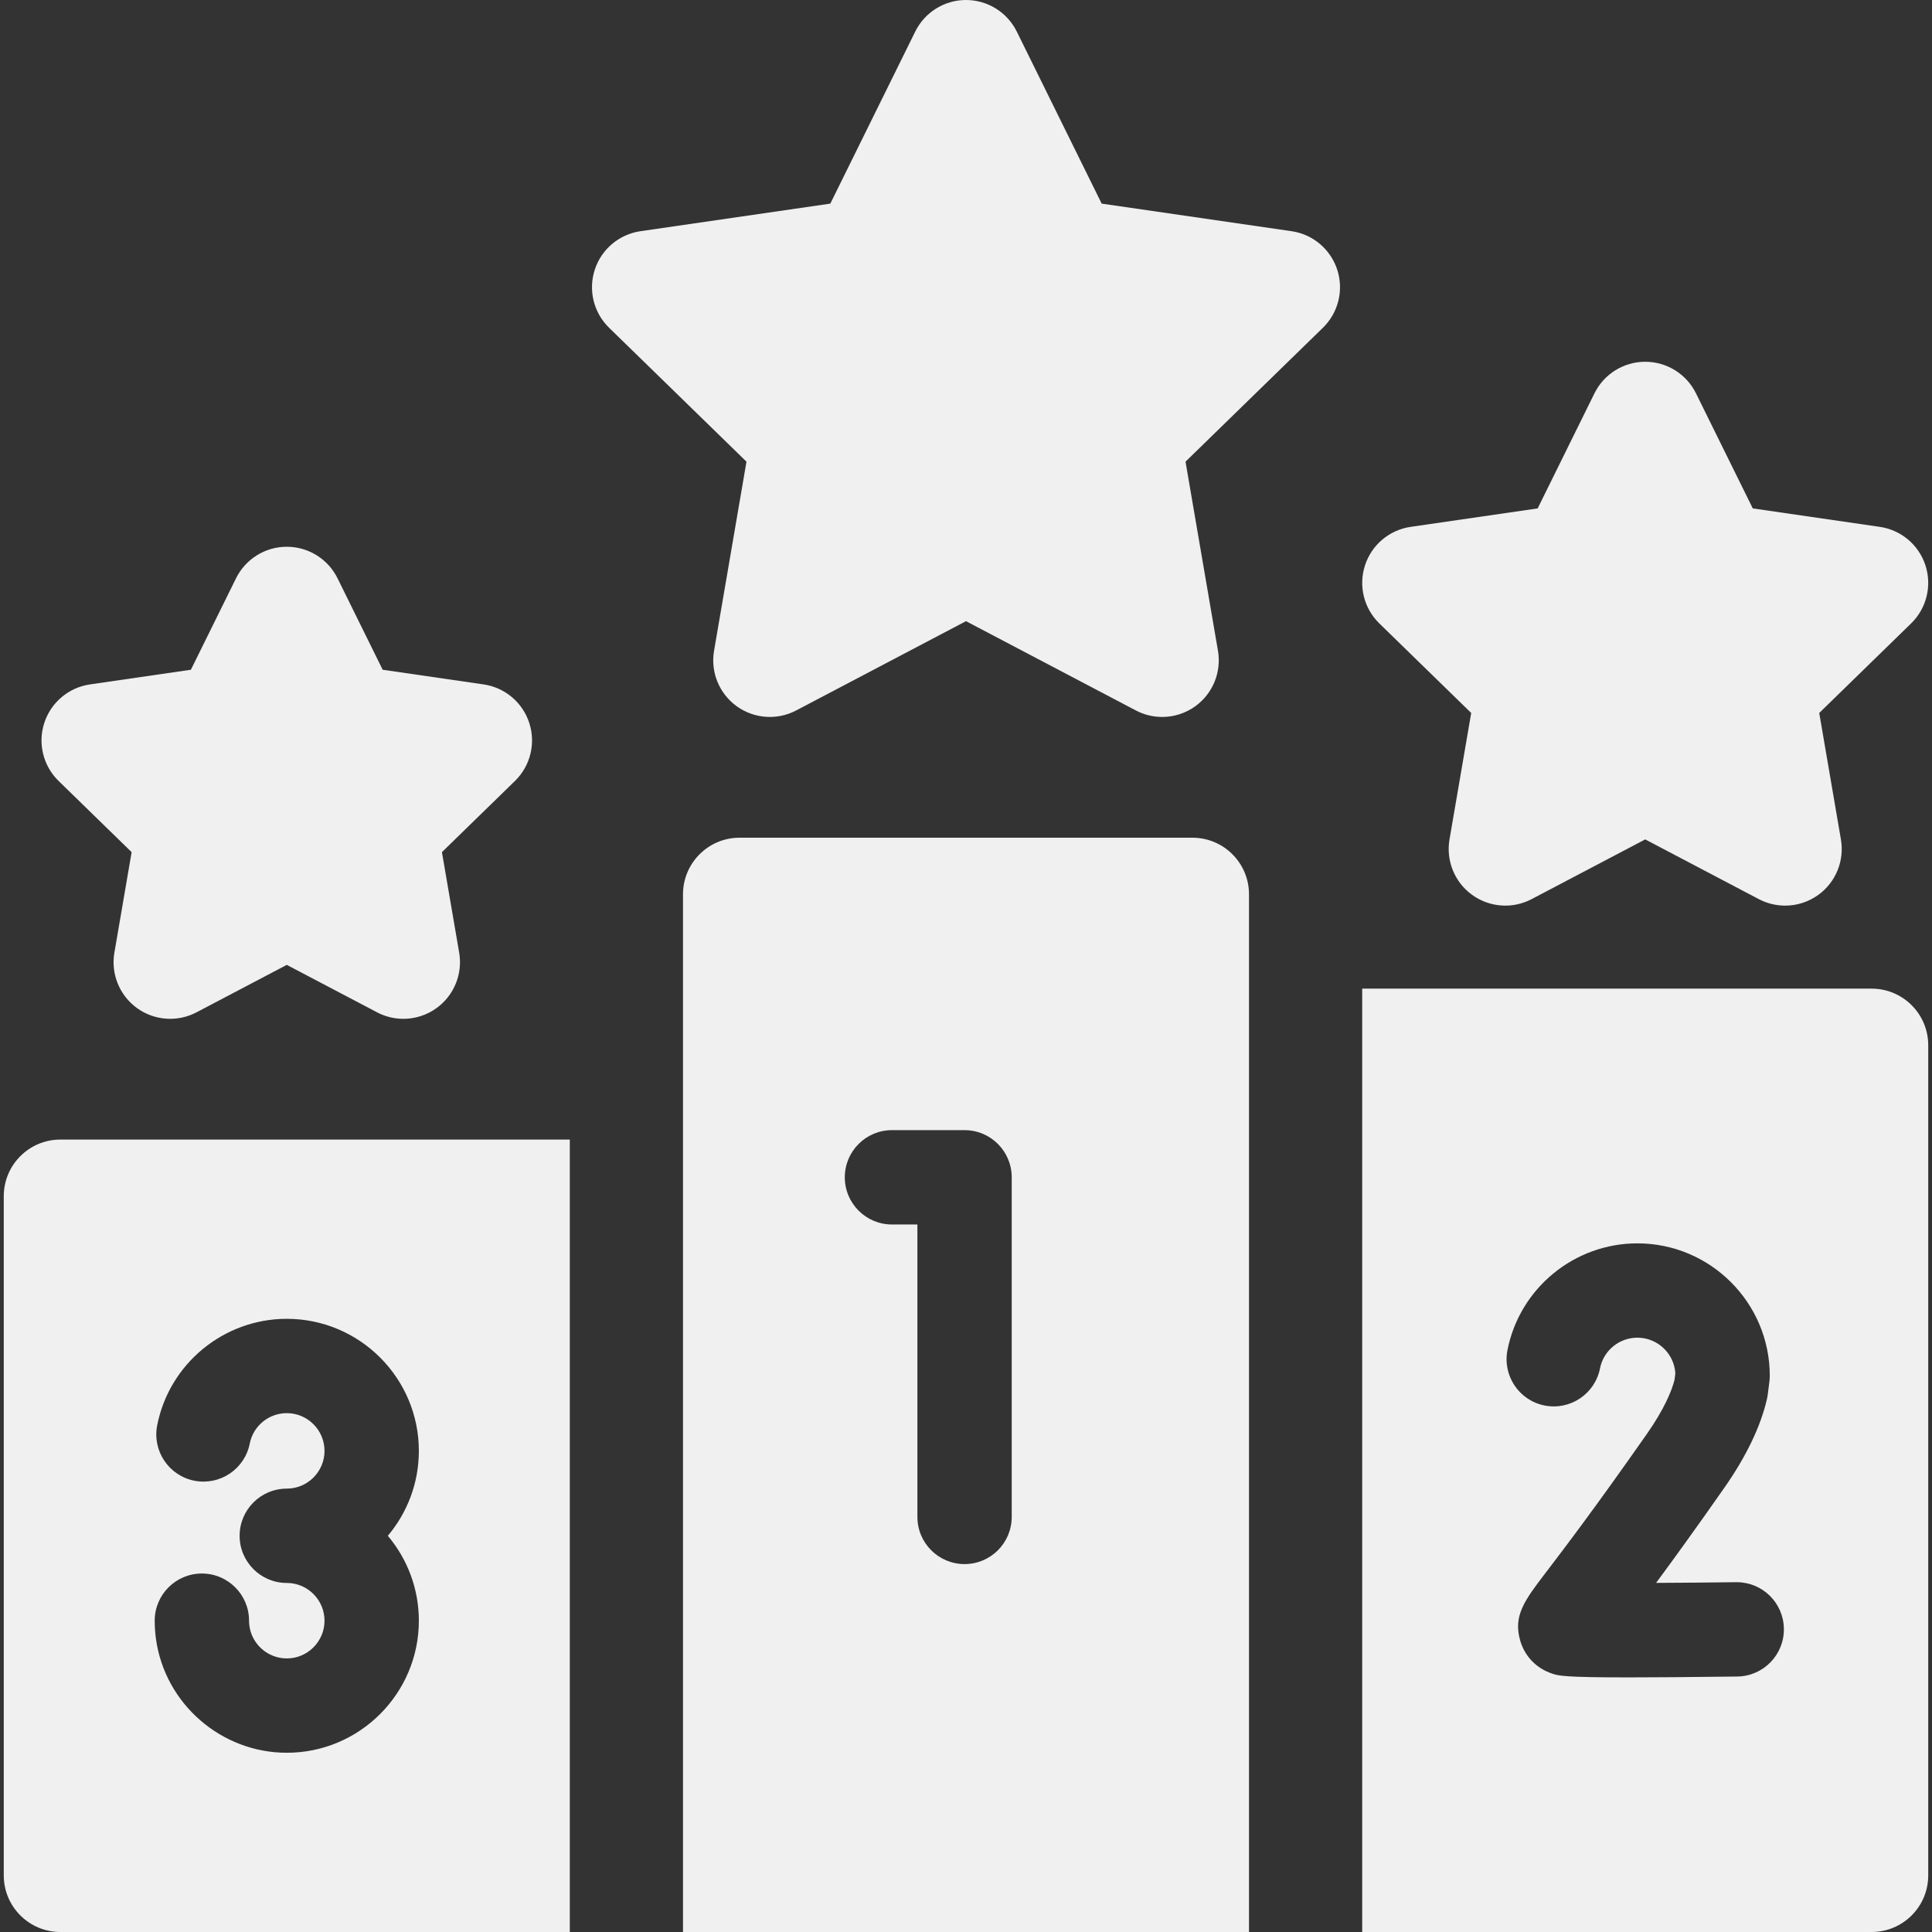 <svg width="120" height="120" viewBox="0 0 120 120" fill="none" xmlns="http://www.w3.org/2000/svg">
<rect x="0" y="0" width="120" height="120" fill="#333333" stroke="none"/>
<g clip-path="url(#clip0_679_3632)">
<path d="M80.221 14.36L68.427 12.647L63.153 1.96C62.56 0.76 61.338 0 60 0C58.662 0 57.44 0.76 56.848 1.96L51.573 12.647L39.78 14.36C38.456 14.553 37.355 15.48 36.942 16.753C36.528 18.026 36.873 19.423 37.831 20.357L46.365 28.675L44.351 40.421C44.124 41.74 44.667 43.073 45.749 43.86C46.832 44.646 48.267 44.75 49.452 44.127L60 38.582L70.549 44.127C71.063 44.398 71.625 44.531 72.184 44.531C72.913 44.531 73.639 44.305 74.251 43.86C75.334 43.073 75.876 41.74 75.65 40.421L73.635 28.675L82.169 20.357C83.127 19.423 83.472 18.026 83.059 16.753C82.645 15.48 81.545 14.553 80.221 14.36Z" fill="#F0F0F0"/>
<path d="M91.379 44.284L90.031 52.14C89.805 53.459 90.347 54.792 91.43 55.578C92.513 56.365 93.948 56.469 95.132 55.846L102.187 52.137L109.242 55.846C109.757 56.116 110.319 56.25 110.878 56.25C111.607 56.25 112.332 56.023 112.945 55.578C114.027 54.792 114.569 53.459 114.343 52.14L112.996 44.284L118.704 38.72C119.662 37.786 120.007 36.389 119.593 35.116C119.18 33.844 118.08 32.916 116.756 32.724L108.868 31.578L105.34 24.43C104.748 23.23 103.526 22.47 102.187 22.47C100.849 22.47 99.627 23.23 99.035 24.43L95.507 31.578L87.619 32.724C86.295 32.916 85.195 33.844 84.782 35.116C84.368 36.389 84.713 37.786 85.671 38.72L91.379 44.284Z" fill="#F0F0F0"/>
<path d="M8.176 52.928L7.105 59.171C6.878 60.49 7.421 61.823 8.503 62.61C9.586 63.396 11.021 63.5 12.206 62.877L17.812 59.93L23.419 62.877C23.933 63.148 24.495 63.281 25.055 63.281C25.783 63.281 26.509 63.055 27.121 62.609C28.204 61.823 28.746 60.49 28.52 59.171L27.449 52.928L31.985 48.507C32.943 47.573 33.288 46.176 32.874 44.903C32.461 43.63 31.361 42.703 30.036 42.51L23.768 41.599L20.965 35.919C20.373 34.719 19.15 33.96 17.812 33.96C16.474 33.96 15.252 34.72 14.66 35.919L11.857 41.599L5.588 42.51C4.264 42.703 3.164 43.63 2.75 44.903C2.337 46.176 2.682 47.573 3.64 48.507L8.176 52.928Z" fill="#F0F0F0"/>
<path d="M74.062 52.031H45.938C43.996 52.031 42.422 53.605 42.422 55.547V120H77.578V55.547C77.578 53.605 76.004 52.031 74.062 52.031ZM62.84 94.219C62.84 95.837 61.528 97.148 59.91 97.148C58.293 97.148 56.981 95.837 56.981 94.219V76.055H55.402C53.784 76.055 52.472 74.743 52.472 73.125C52.472 71.507 53.784 70.195 55.402 70.195H59.91C61.528 70.195 62.84 71.507 62.84 73.125V94.219Z" fill="#F0F0F0"/>
<path d="M116.25 61.406H84.609V120H116.25C118.192 120 119.766 118.426 119.766 116.484V64.922C119.766 62.98 118.192 61.406 116.25 61.406ZM107.907 104.132C104.921 104.169 102.746 104.186 101.153 104.186C97.11 104.186 96.795 104.081 96.402 103.949C95.446 103.631 94.732 102.905 94.441 101.959C93.953 100.372 94.688 99.409 96.023 97.661C97.071 96.288 99.022 93.734 102.292 89.062C103.384 87.501 103.828 86.396 104.006 85.715L104.059 85.3C103.982 84.066 102.953 83.086 101.7 83.086C100.572 83.086 99.597 83.886 99.38 84.989C99.068 86.576 97.53 87.611 95.941 87.299C94.353 86.987 93.319 85.447 93.631 83.859C94.386 80.016 97.779 77.227 101.7 77.227C106.235 77.227 109.924 80.916 109.924 85.45C109.924 85.575 109.916 85.699 109.9 85.822L109.798 86.622C109.785 86.72 109.768 86.817 109.745 86.912C109.35 88.618 108.457 90.472 107.092 92.422C105.329 94.941 103.94 96.859 102.863 98.316C104.431 98.309 106.175 98.294 107.834 98.273C107.846 98.273 107.859 98.273 107.871 98.273C109.472 98.273 110.78 99.56 110.8 101.166C110.82 102.783 109.525 104.111 107.907 104.132Z" fill="#F0F0F0"/>
<path d="M0.234 74.297V116.484C0.234 118.426 1.808 120 3.75 120H35.391V70.781H3.75C1.808 70.781 0.234 72.355 0.234 74.297ZM17.812 98.32C16.195 98.32 14.883 97.009 14.883 95.391C14.883 93.772 16.195 92.461 17.812 92.461C19.105 92.461 20.156 91.409 20.156 90.117C20.156 88.825 19.105 87.773 17.812 87.773C16.695 87.773 15.727 88.567 15.513 89.66C15.201 91.247 13.661 92.281 12.073 91.97C10.486 91.658 9.451 90.118 9.763 88.53C10.516 84.697 13.902 81.914 17.812 81.914C22.336 81.914 26.016 85.594 26.016 90.117C26.016 92.124 25.29 93.963 24.089 95.391C25.29 96.818 26.016 98.657 26.016 100.664C26.016 105.187 22.336 108.867 17.812 108.867C13.743 108.867 10.25 105.831 9.688 101.805C9.636 101.429 9.609 101.045 9.609 100.664C9.609 99.046 10.921 97.734 12.539 97.734C14.157 97.734 15.469 99.046 15.469 100.664C15.469 100.775 15.476 100.886 15.492 100.995C15.652 102.142 16.649 103.008 17.812 103.008C19.105 103.008 20.156 101.956 20.156 100.664C20.156 99.372 19.105 98.32 17.812 98.32Z" fill="#F0F0F0"/>
</g>
<defs>
<clipPath id="clip0_679_3632">
<rect width="120" height="120" fill="white"/>
</clipPath>
</defs>
</svg>
